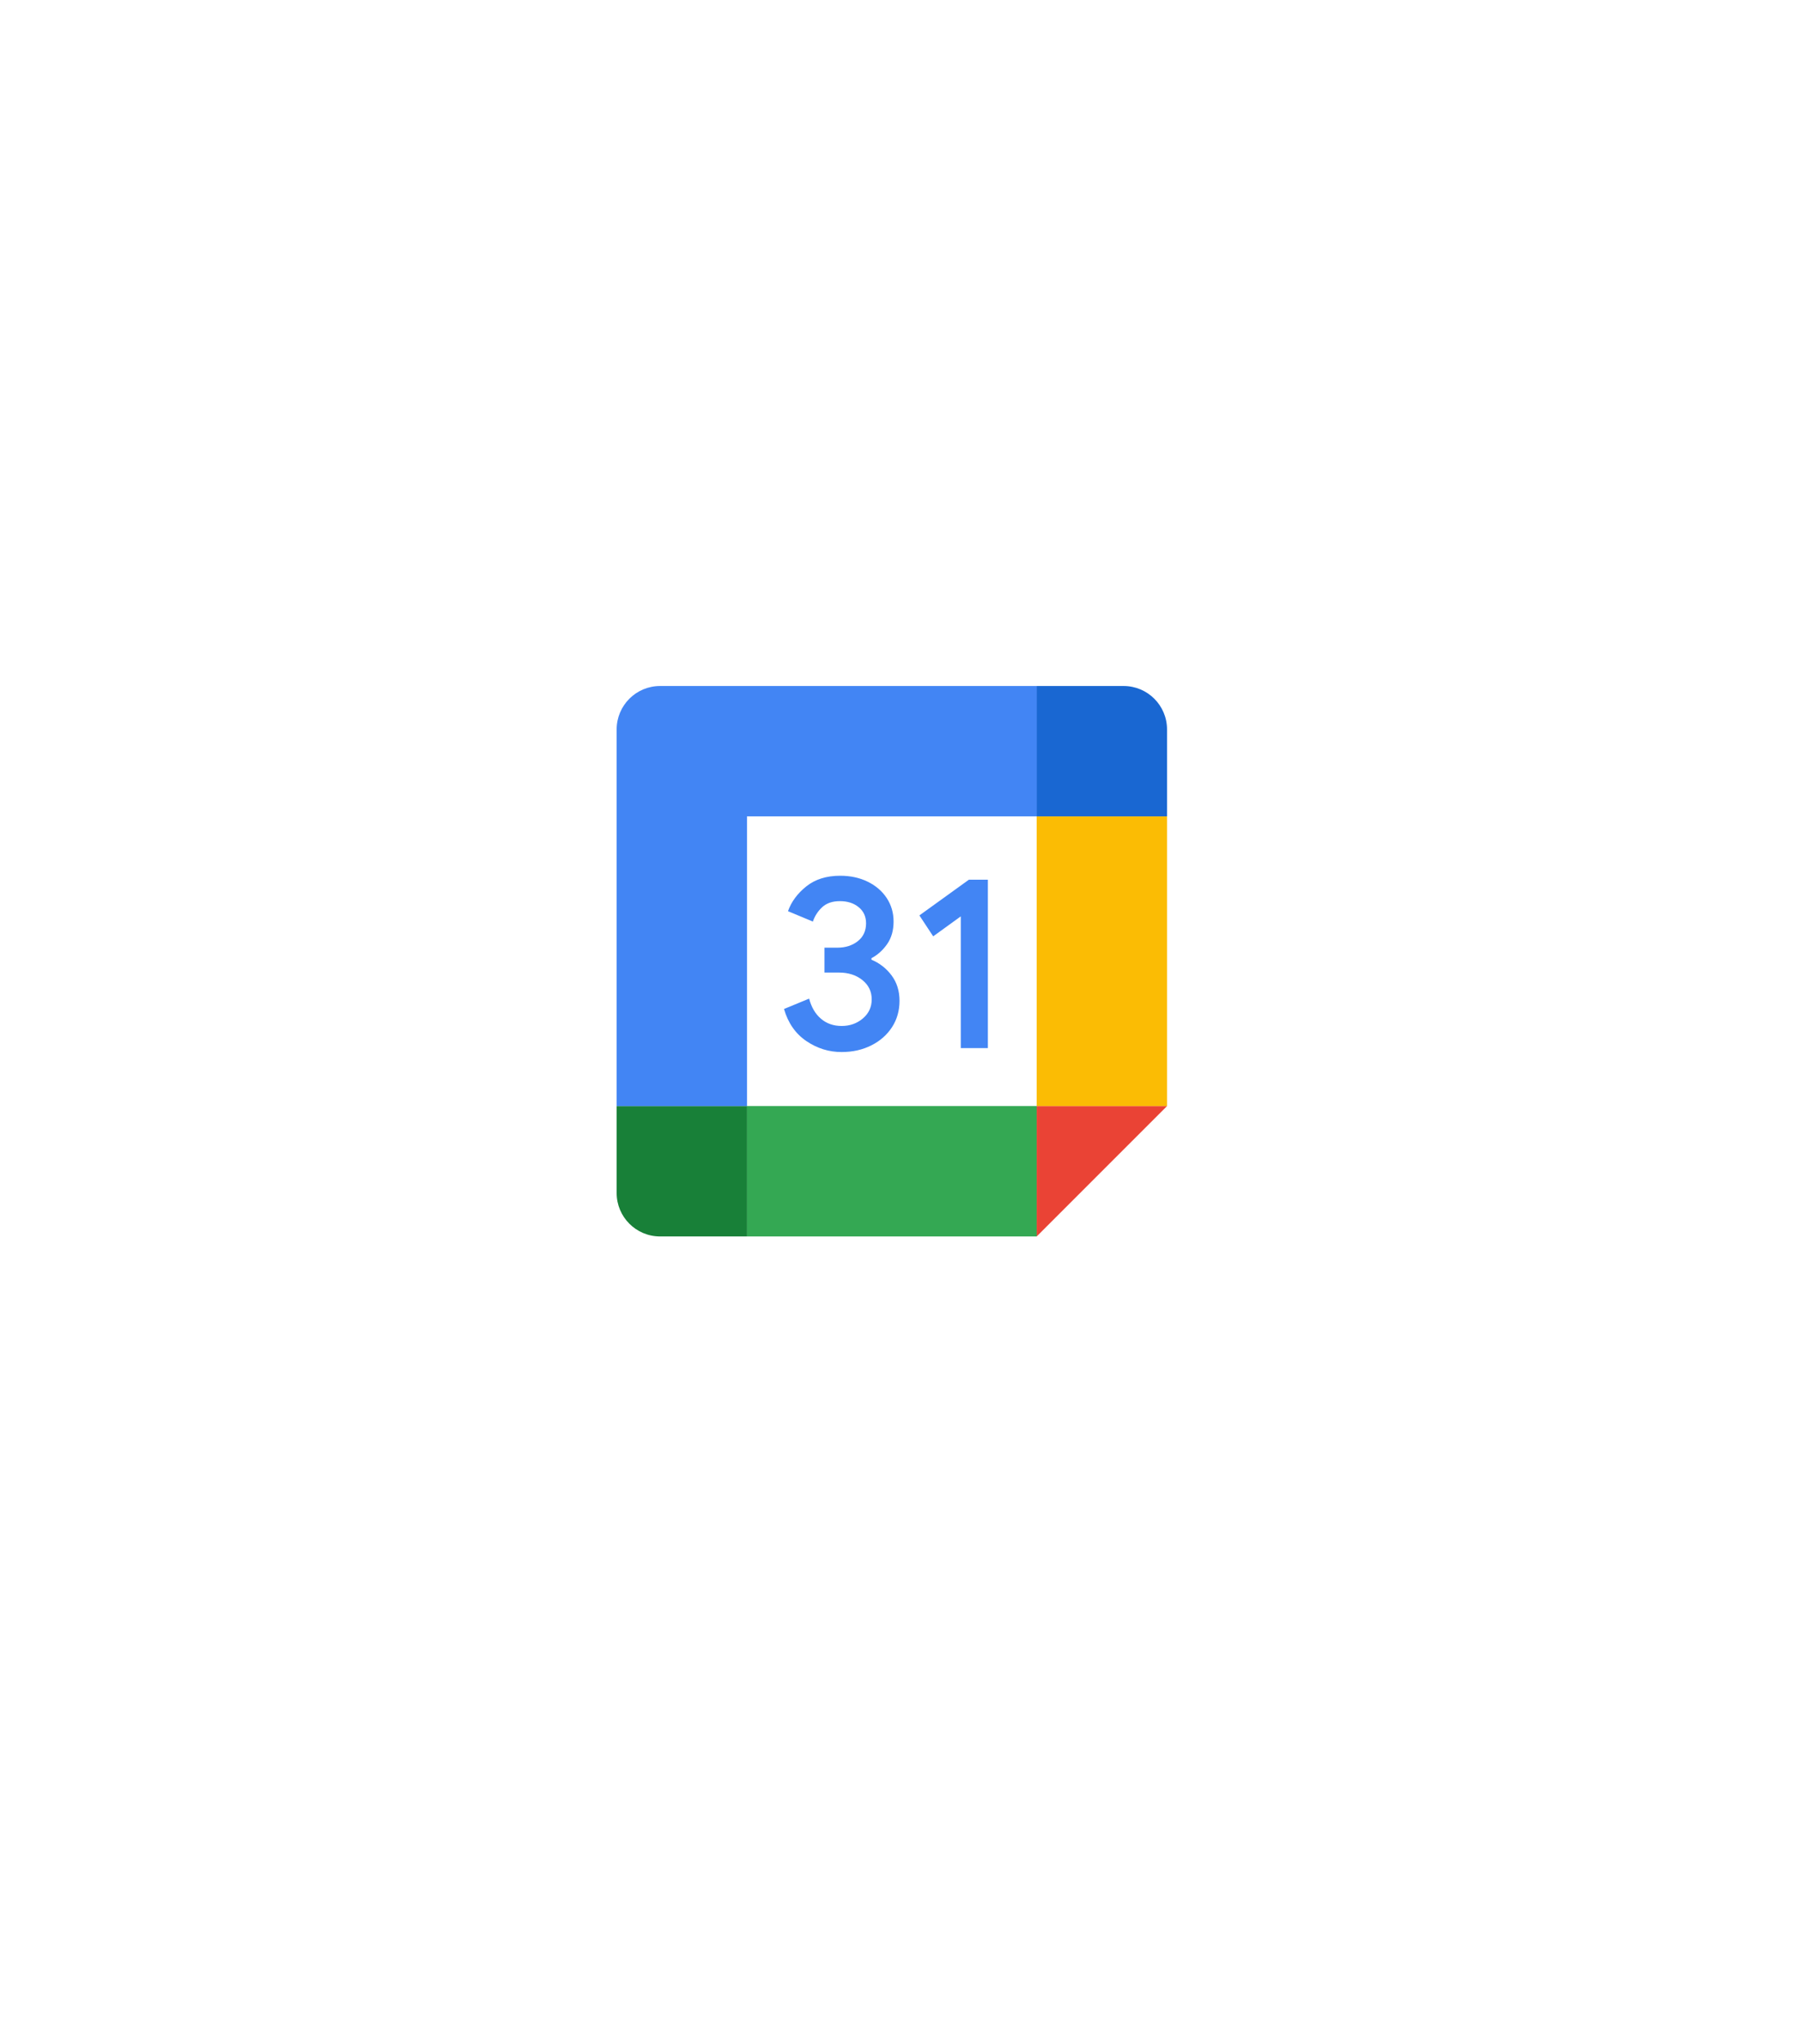 <svg width="104" height="118" viewBox="0 0 104 118" fill="none" xmlns="http://www.w3.org/2000/svg">
<g filter="url(#filter0_d)">
<path d="M95.621 77.261V34.551C95.621 31.669 94.1 29.027 91.659 27.546L56.034 6.171C53.432 4.61 50.23 4.61 47.628 6.171L11.963 27.546C9.481 29.027 8 31.669 8 34.551V77.261C8 80.143 9.521 82.784 11.963 84.266L47.628 105.641C51.39 107.802 54.513 106.641 56.034 105.641L91.659 84.266C94.1 82.784 95.621 80.143 95.621 77.261Z" fill="white"/>
</g>
<path d="M59.864 47.136H43.136V63.864H59.864V47.136Z" fill="white"/>
<path d="M59.864 71.392L67.391 63.864H59.864V71.392Z" fill="#EA4335"/>
<path d="M67.391 47.136H59.864V63.864H67.391V47.136Z" fill="#FBBC04"/>
<path d="M59.864 63.864H43.136V71.392H59.864V63.864Z" fill="#34A853"/>
<path d="M35.609 63.864V68.883C35.609 70.269 36.731 71.392 38.118 71.392H43.136V63.864H35.609Z" fill="#188038"/>
<path d="M67.391 47.136V42.118C67.391 40.732 66.269 39.609 64.882 39.609H59.864V47.136H67.391Z" fill="#1967D2"/>
<path d="M59.864 39.609H38.118C36.731 39.609 35.609 40.732 35.609 42.118V63.864H43.136V47.136H59.864V39.609Z" fill="#4285F4"/>
<path d="M46.567 60.113C45.942 59.69 45.509 59.074 45.273 58.258L46.724 57.66C46.856 58.162 47.086 58.551 47.414 58.827C47.74 59.103 48.138 59.239 48.602 59.239C49.077 59.239 49.484 59.094 49.825 58.806C50.166 58.517 50.337 58.149 50.337 57.704C50.337 57.248 50.158 56.876 49.798 56.587C49.438 56.299 48.987 56.155 48.447 56.155H47.609V54.718H48.361C48.826 54.718 49.217 54.593 49.535 54.342C49.852 54.091 50.011 53.748 50.011 53.311C50.011 52.922 49.869 52.612 49.585 52.38C49.3 52.148 48.941 52.031 48.504 52.031C48.077 52.031 47.738 52.144 47.487 52.372C47.237 52.6 47.048 52.889 46.94 53.211L45.503 52.612C45.693 52.073 46.042 51.596 46.555 51.184C47.067 50.772 47.722 50.565 48.516 50.565C49.104 50.565 49.633 50.678 50.101 50.906C50.569 51.134 50.938 51.45 51.203 51.851C51.469 52.255 51.6 52.707 51.6 53.208C51.6 53.721 51.477 54.154 51.23 54.509C50.983 54.864 50.68 55.136 50.321 55.327V55.412C50.785 55.604 51.188 55.918 51.487 56.322C51.791 56.73 51.943 57.217 51.943 57.785C51.943 58.354 51.799 58.862 51.51 59.308C51.222 59.753 50.822 60.104 50.316 60.359C49.808 60.615 49.237 60.744 48.604 60.744C47.87 60.746 47.193 60.535 46.567 60.113ZM55.481 52.911L53.888 54.064L53.091 52.855L55.95 50.793H57.045V60.518H55.481V52.911Z" fill="#4285F4"/>
<defs>
<filter id="filter0_d" x="0" y="0" width="103.621" height="117.864" filterUnits="userSpaceOnUse" color-interpolation-filters="sRGB">
<feFlood flood-opacity="0" result="BackgroundImageFix"/>
<feColorMatrix in="SourceAlpha" type="matrix" values="0 0 0 0 0 0 0 0 0 0 0 0 0 0 0 0 0 0 127 0"/>
<feOffset dy="3"/>
<feGaussianBlur stdDeviation="4"/>
<feColorMatrix type="matrix" values="0 0 0 0 0 0 0 0 0 0 0 0 0 0 0 0 0 0 0.05 0"/>
<feBlend mode="normal" in2="BackgroundImageFix" result="effect1_dropShadow"/>
<feBlend mode="normal" in="SourceGraphic" in2="effect1_dropShadow" result="shape"/>
</filter>
</defs>
</svg>
